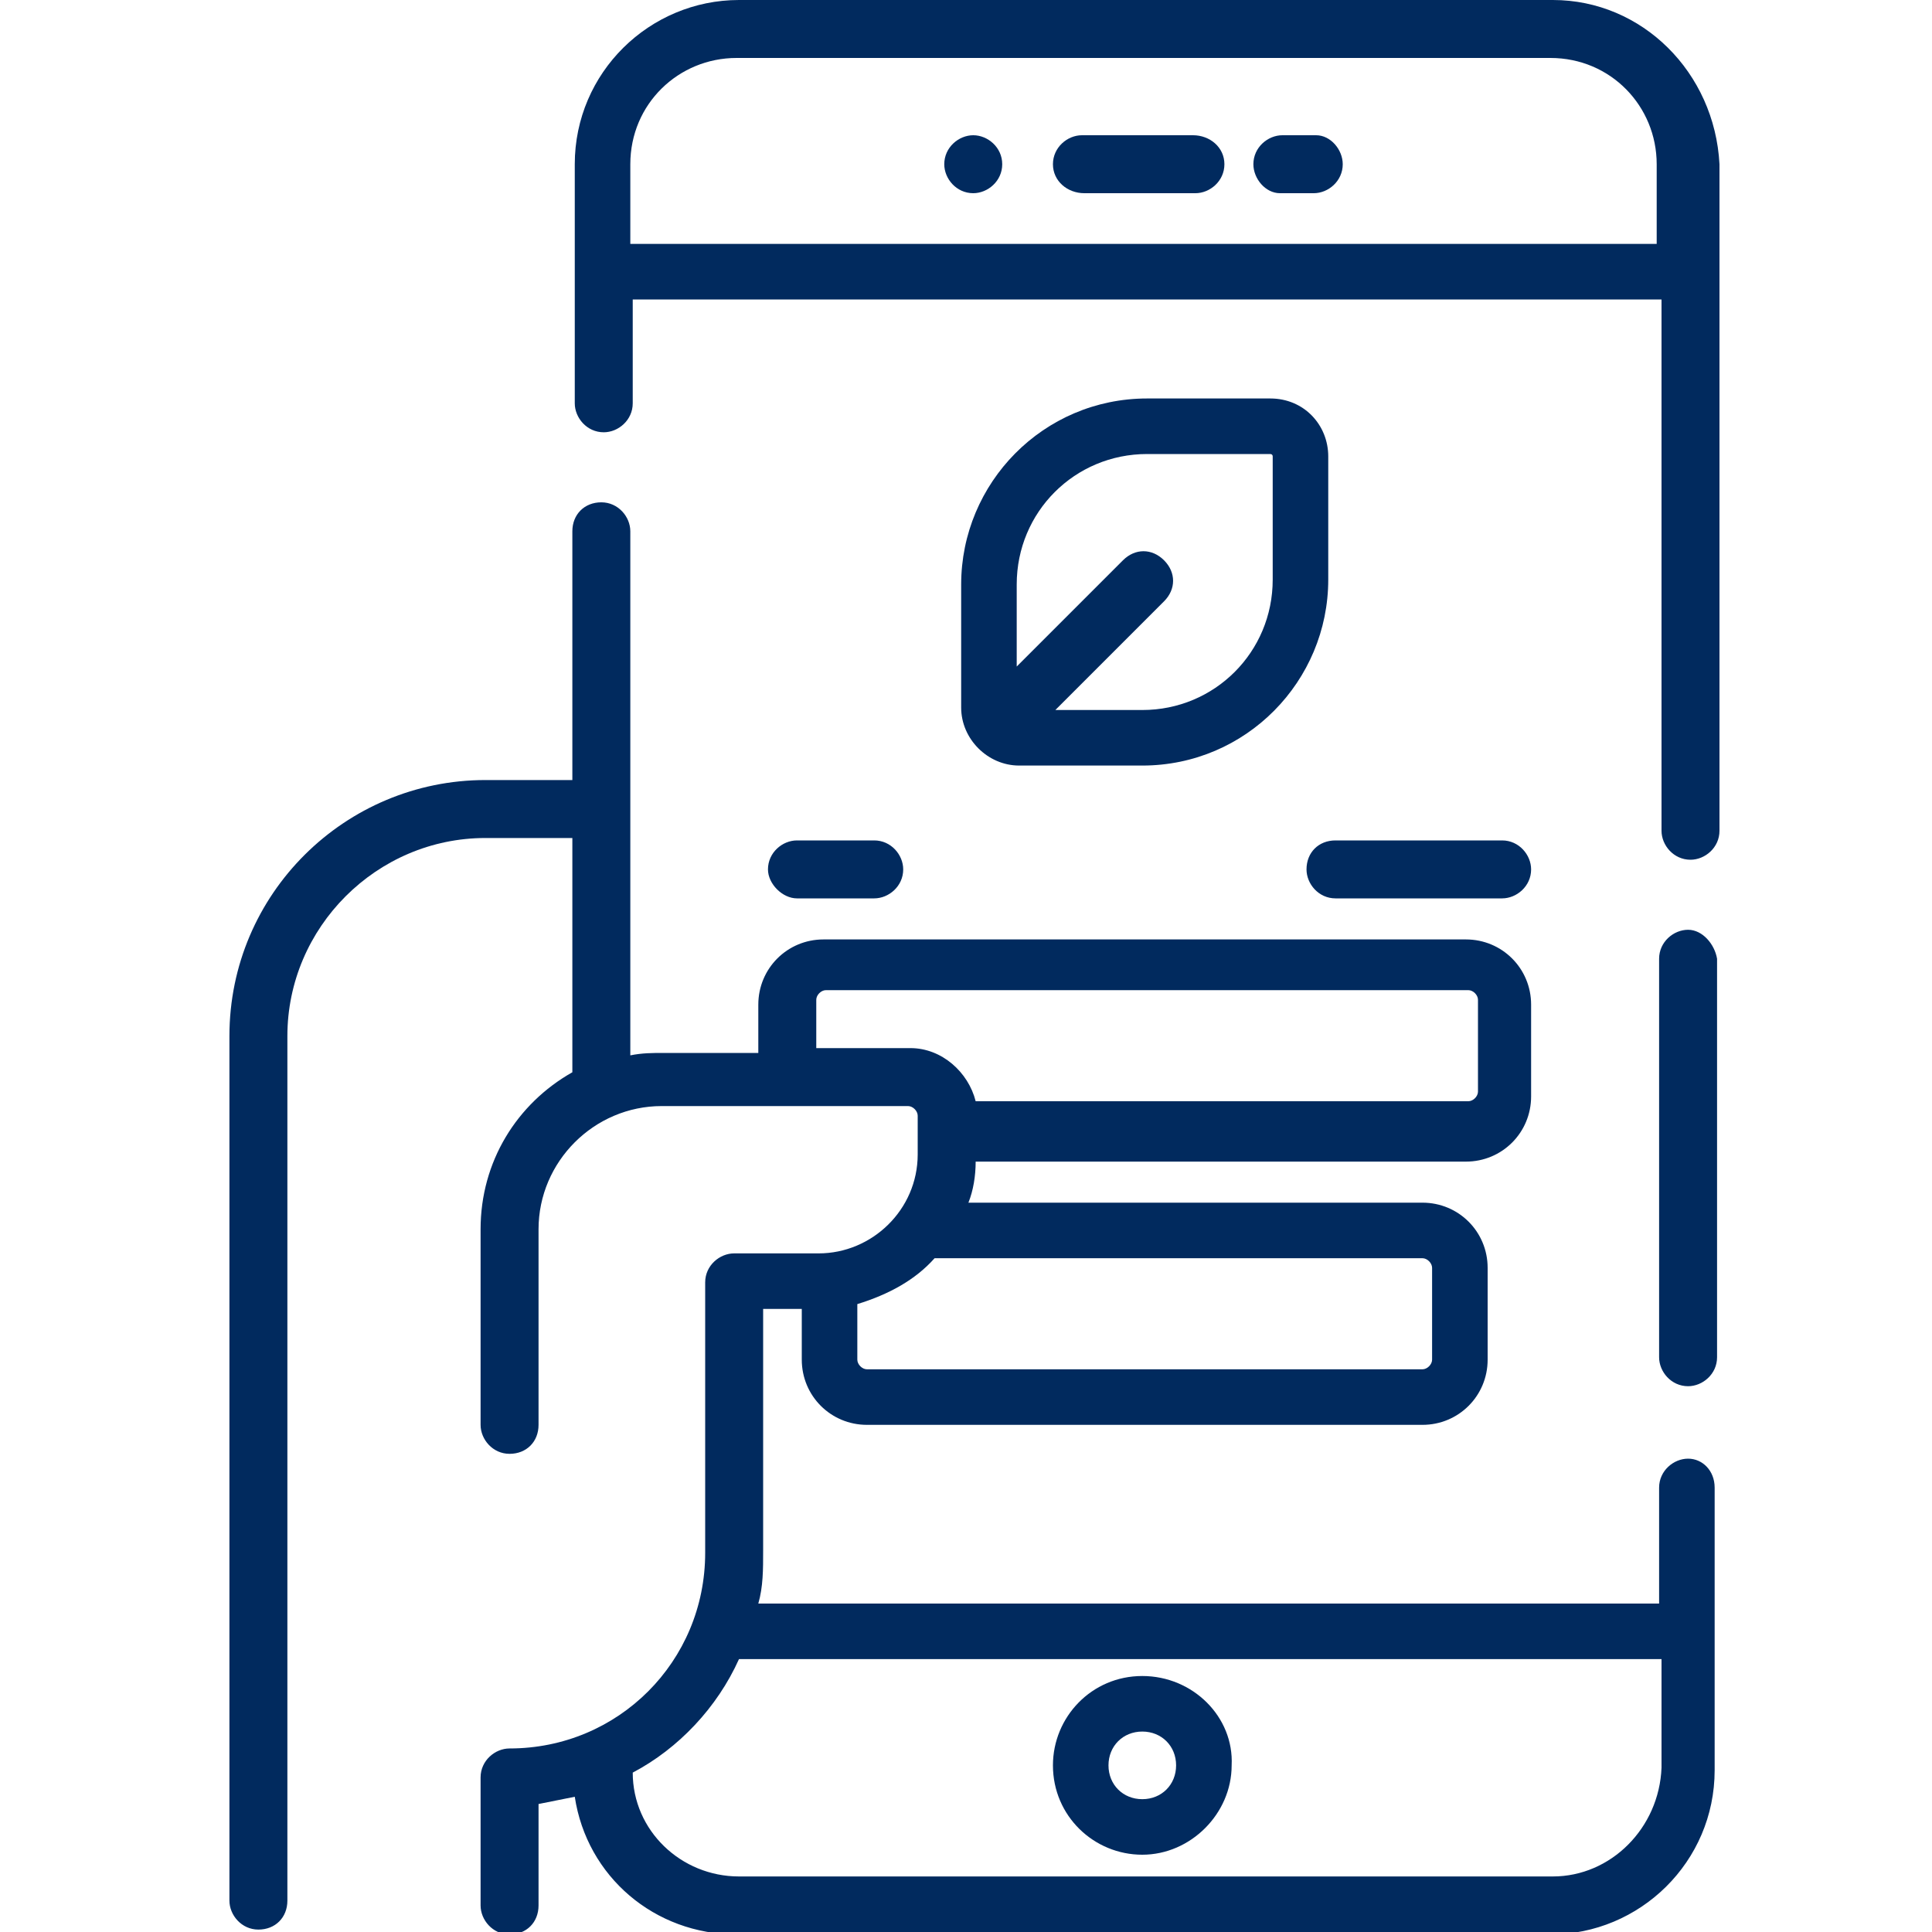 <?xml version="1.0" encoding="utf-8"?>
<!-- Generator: Adobe Illustrator 26.5.0, SVG Export Plug-In . SVG Version: 6.00 Build 0)  -->
<svg version="1.1" id="Layer_1" xmlns="http://www.w3.org/2000/svg" xmlns:xlink="http://www.w3.org/1999/xlink" x="0px" y="0px"
	 width="80px" height="80px" viewBox="0 0 80 80" style="enable-background:new 0 0 80 80;" xml:space="preserve">
<style type="text/css">
	.st0{fill:#012A5E;}
</style>
<path class="st0" d="M52.6,16.5h-5.1c-4.3,0-7.7,3.5-7.7,7.7v5.1c0,1.3,1.1,2.4,2.4,2.4h5.1c4.3,0,7.7-3.5,7.7-7.7v-5.1
	C55,17.6,54,16.5,52.6,16.5z M52.7,24c0,3-2.4,5.4-5.4,5.4h-3.6l4.5-4.5c0.5-0.5,0.5-1.2,0-1.7s-1.2-0.5-1.7,0l-4.4,4.4v-3.4
	c0-3,2.4-5.4,5.4-5.4h5.1c0,0,0.1,0,0.1,0.1V24z"/>
<path class="st0" d="M69.9,38.5c-0.6,0-1.2,0.5-1.2,1.2v16.5c0,0.6,0.5,1.2,1.2,1.2c0.6,0,1.2-0.5,1.2-1.2V39.7
	C71,39.1,70.5,38.5,69.9,38.5z"/>
<path class="st0" d="M69.9,60.4c-0.6,0-1.2,0.5-1.2,1.2v4.8H31.4c0.2-0.7,0.2-1.4,0.2-2.2v-10h1.6v2.1c0,1.5,1.2,2.7,2.7,2.7h23
	c1.5,0,2.7-1.2,2.7-2.7v-3.8c0-1.5-1.2-2.7-2.7-2.7H40.1c0.2-0.5,0.3-1.1,0.3-1.7h20.3c1.5,0,2.7-1.2,2.7-2.7v-3.8
	c0-1.5-1.2-2.7-2.7-2.7H34.1c-1.5,0-2.7,1.2-2.7,2.7v2h-3.9c-0.5,0-0.9,0-1.4,0.1V22c0-0.6-0.5-1.2-1.2-1.2s-1.2,0.5-1.2,1.2v10.3
	h-3.6c-5.8,0-10.6,4.7-10.6,10.6v35.8c0,0.6,0.5,1.2,1.2,1.2s1.2-0.5,1.2-1.2V42.9c0-4.5,3.7-8.2,8.2-8.2h3.6v9.7
	c-2.3,1.3-3.8,3.7-3.8,6.5V59c0,0.6,0.5,1.2,1.2,1.2s1.2-0.5,1.2-1.2v-8.1c0-2.8,2.3-5.1,5.1-5.1h10.2c0.2,0,0.4,0.2,0.4,0.4v1.6
	c0,2.3-1.9,4.1-4.1,4.1h-3.5c-0.6,0-1.2,0.5-1.2,1.2v11.2c0,4.5-3.6,8.1-8.1,8.1c-0.6,0-1.2,0.5-1.2,1.2v5.3c0,0.6,0.5,1.2,1.2,1.2
	s1.2-0.5,1.2-1.2v-4.2c0.5-0.1,1-0.2,1.5-0.3c0.5,3.3,3.3,5.7,6.7,5.7h33.7c3.7,0,6.8-3,6.8-6.8V61.6C71,60.9,70.5,60.4,69.9,60.4z
	 M37.7,43.4h-3.9v-2c0-0.2,0.2-0.4,0.4-0.4h26.6c0.2,0,0.4,0.2,0.4,0.4v3.8c0,0.2-0.2,0.4-0.4,0.4H40.4C40.1,44.4,39,43.4,37.7,43.4
	z M38.7,52.1h20.2c0.2,0,0.4,0.2,0.4,0.4v3.8c0,0.2-0.2,0.4-0.4,0.4h-23c-0.2,0-0.4-0.2-0.4-0.4V54C36.8,53.6,37.9,53,38.7,52.1z
	 M64.3,77.7H30.6c-2.4,0-4.4-1.9-4.4-4.3c1.9-1,3.5-2.7,4.4-4.7h38.2v4.5C68.7,75.7,66.7,77.7,64.3,77.7z"/>
<path class="st0" d="M64.3,0H30.6c-3.7,0-6.8,3-6.8,6.8v9.9c0,0.6,0.5,1.2,1.2,1.2c0.6,0,1.2-0.5,1.2-1.2v-4.3h42.6v22
	c0,0.6,0.5,1.2,1.2,1.2c0.6,0,1.2-0.5,1.2-1.2V6.8C71,3,68,0,64.3,0z M26.1,10.1V6.8c0-2.5,2-4.4,4.4-4.4h33.7c2.5,0,4.4,2,4.4,4.4
	v3.3H26.1z"/>
<path class="st0" d="M47.3,69.4c-2.1,0-3.7,1.7-3.7,3.7c0,2.1,1.7,3.7,3.7,3.7s3.7-1.7,3.7-3.7C51.1,71.1,49.4,69.4,47.3,69.4z
	 M47.3,74.5c-0.8,0-1.4-0.6-1.4-1.4s0.6-1.4,1.4-1.4s1.4,0.6,1.4,1.4S48.1,74.5,47.3,74.5z"/>
<path class="st0" d="M49.4,5.6h-4.6c-0.6,0-1.2,0.5-1.2,1.2S44.2,8,44.9,8h4.6c0.6,0,1.2-0.5,1.2-1.2S50.1,5.6,49.4,5.6z"/>
<path class="st0" d="M54.5,5.6l-1.4,0c0,0,0,0,0,0c-0.6,0-1.2,0.5-1.2,1.2C51.9,7.4,52.4,8,53,8l1.4,0h0c0.6,0,1.2-0.5,1.2-1.2
	C55.6,6.2,55.1,5.6,54.5,5.6z"/>
<path class="st0" d="M40.3,5.6c-0.6,0-1.2,0.5-1.2,1.2c0,0.6,0.5,1.2,1.2,1.2h0c0.6,0,1.2-0.5,1.2-1.2v0C41.5,6.1,40.9,5.6,40.3,5.6
	z"/>
<path class="st0" d="M33,37.2h3.2c0.6,0,1.2-0.5,1.2-1.2c0-0.6-0.5-1.2-1.2-1.2H33c-0.6,0-1.2,0.5-1.2,1.2
	C31.8,36.6,32.4,37.2,33,37.2z"/>
<path class="st0" d="M54.1,36c0,0.6,0.5,1.2,1.2,1.2h6.9c0.6,0,1.2-0.5,1.2-1.2c0-0.6-0.5-1.2-1.2-1.2h-6.9
	C54.6,34.8,54.1,35.3,54.1,36z"/>
</svg>
